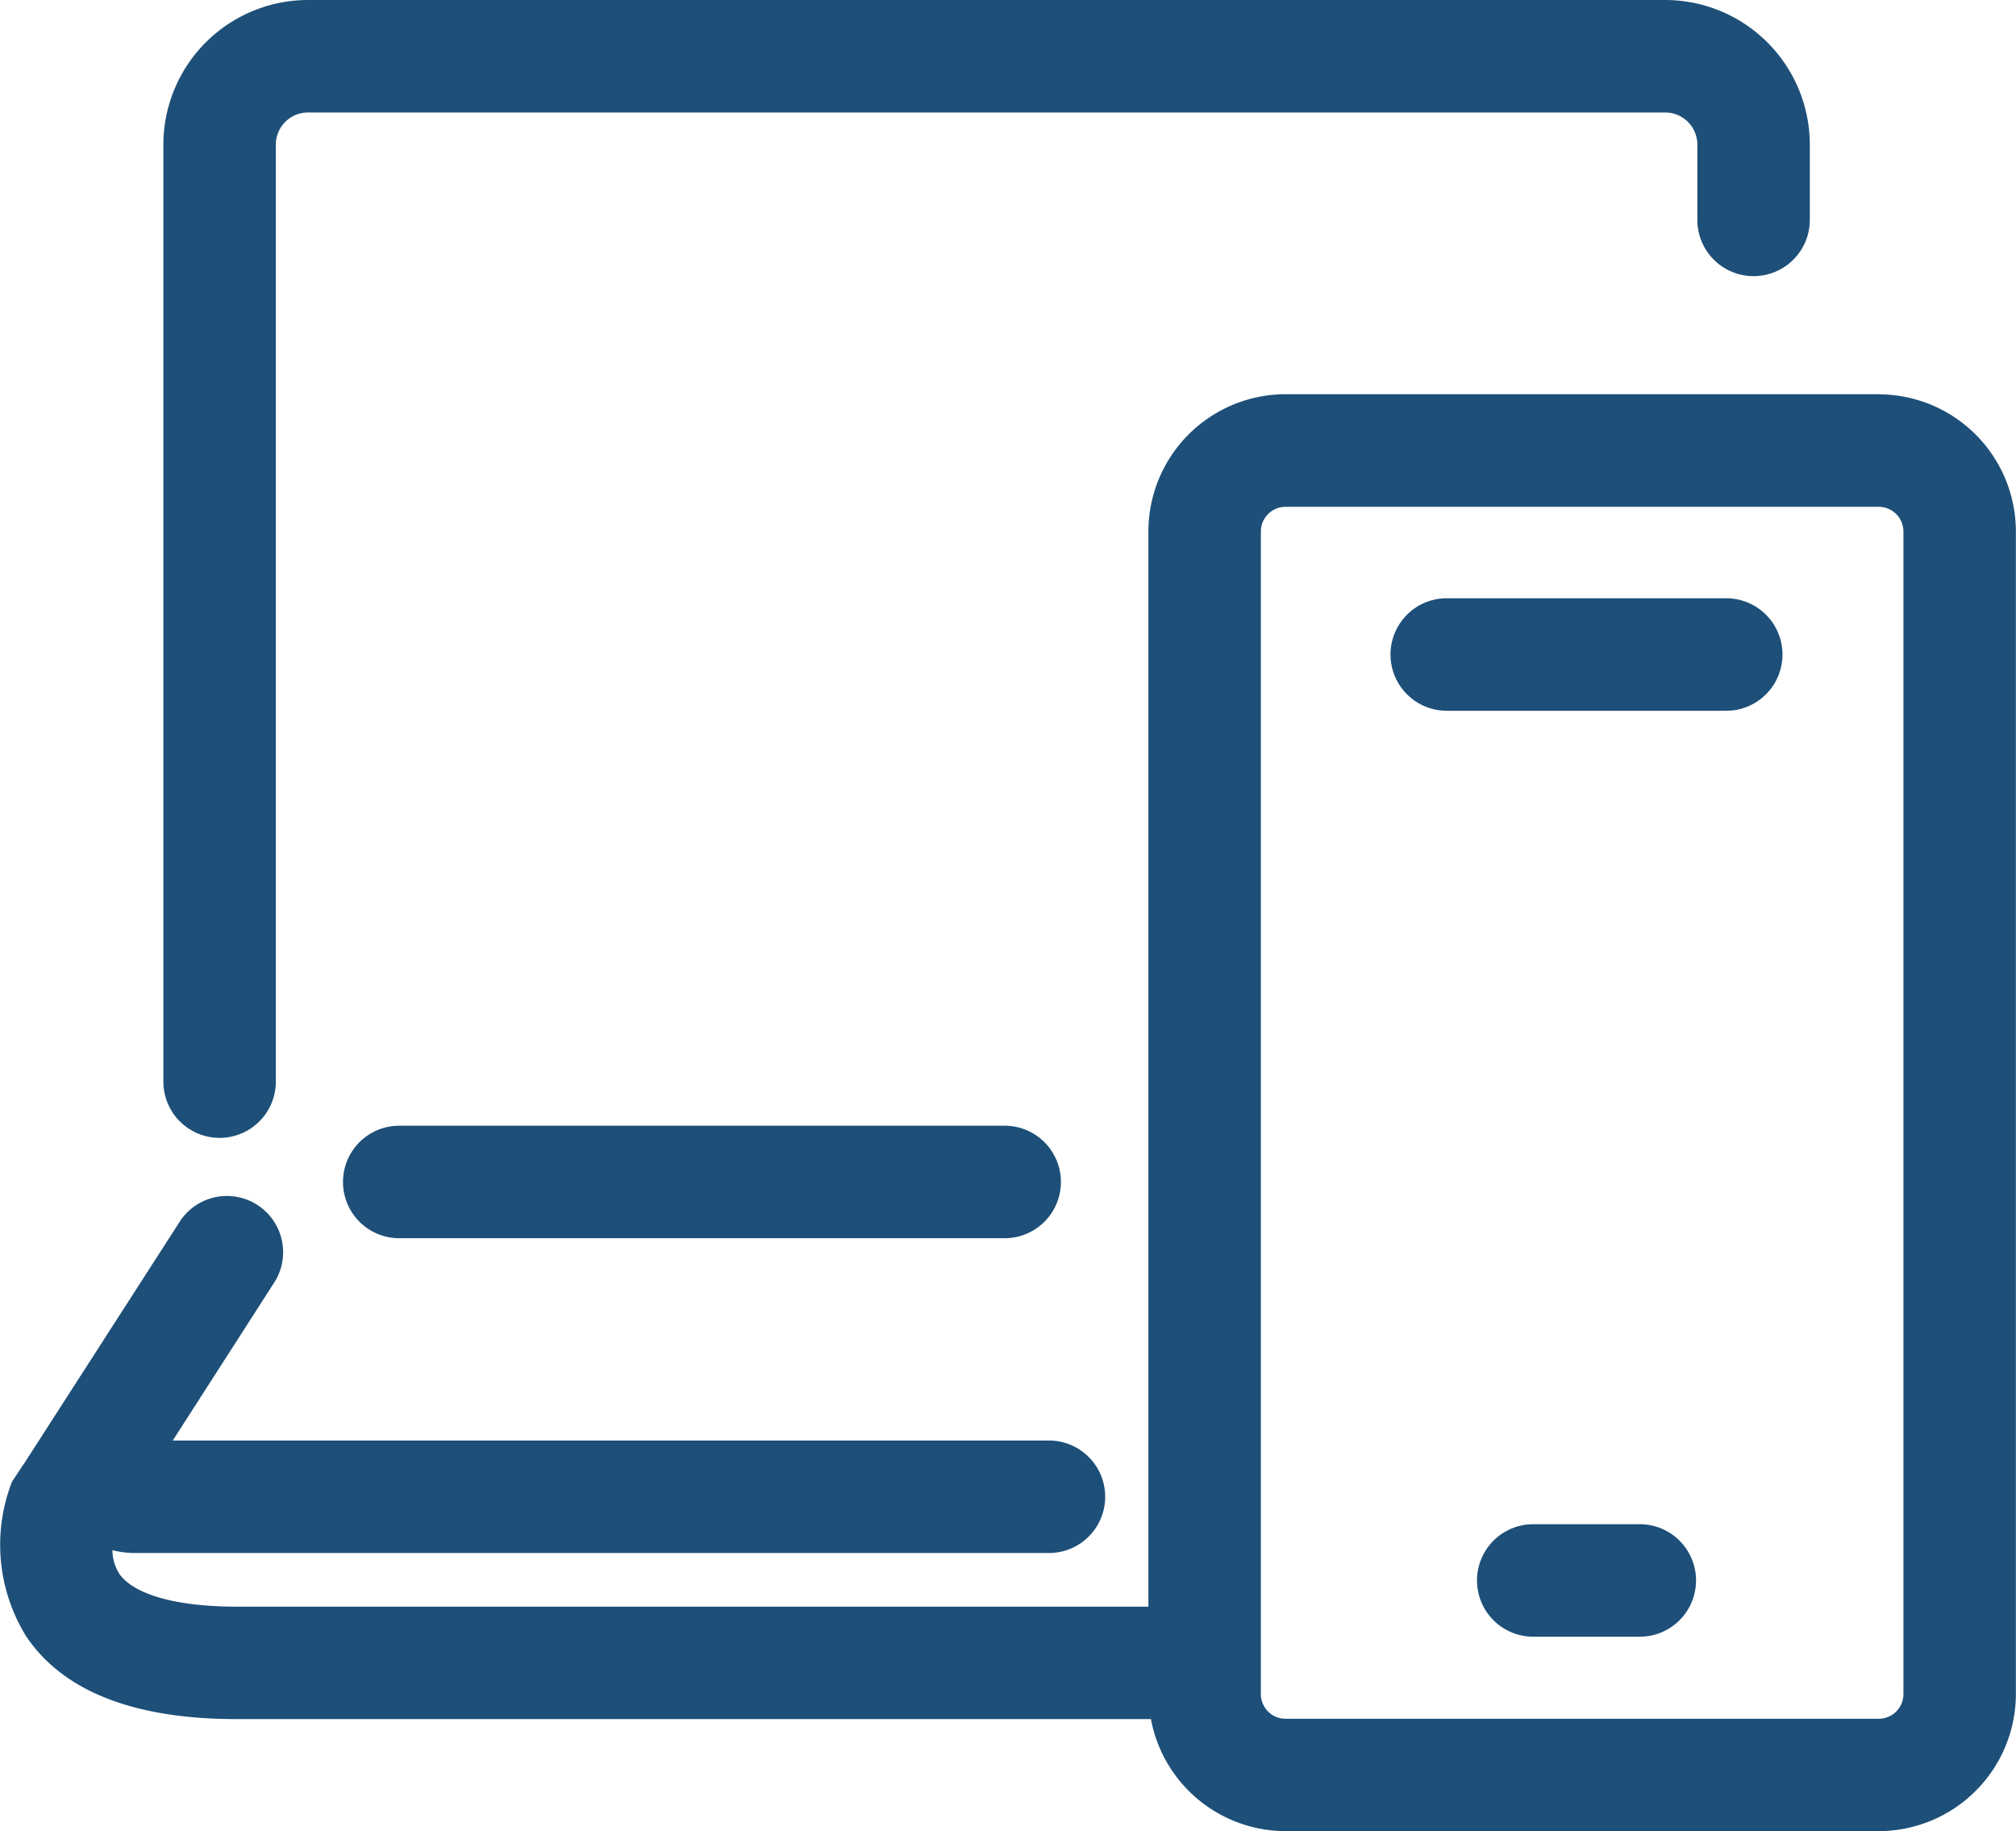 <svg xmlns="http://www.w3.org/2000/svg" xmlns:xlink="http://www.w3.org/1999/xlink" width="71.706" height="65.114" viewBox="0 0 71.706 65.114"><defs><clipPath id="clip-path"><rect id="Rechteck_140" data-name="Rechteck 140" width="71.706" height="65.114" transform="translate(0 0)" fill="none"></rect></clipPath></defs><g id="Gruppe_54" data-name="Gruppe 54" transform="translate(0 0)"><g id="Gruppe_53" data-name="Gruppe 53" clip-path="url(#clip-path)"><path id="Pfad_205" data-name="Pfad 205" d="M66.828,14.018h-21.1A4.883,4.883,0,0,0,40.847,18.9V57.131H8.42c-2.131,0-3.641-.42-4.171-1.16A1.579,1.579,0,0,1,4,55.124a3.266,3.266,0,0,0,.8.1H37.31a2,2,0,0,0,0-4H6.145l3.646-5.676A2,2,0,0,0,6.426,43.39L.842,52.067h0l0,0a.138.138,0,0,0-.03.04l-.39.59-.01.03A6.184,6.184,0,0,0,.94,58.2c1.319,1.95,3.839,2.93,7.48,2.93H40.937a4.879,4.879,0,0,0,4.787,3.983h21.1a4.883,4.883,0,0,0,4.878-4.877V18.9a4.884,4.884,0,0,0-4.878-4.878m.878,46.219a.879.879,0,0,1-.878.877h-21.1a.878.878,0,0,1-.877-.877V59.16c0-.01,0-.019,0-.029s0-.019,0-.029V18.9a.878.878,0,0,1,.877-.878h21.1a.879.879,0,0,1,.878.878Z" fill="#1d4f78"></path><path id="Pfad_206" data-name="Pfad 206" d="M61.4,21.274H51.458a2,2,0,0,0,0,4H61.4a2,2,0,1,0,0-4" fill="#1d4f78"></path><path id="Pfad_207" data-name="Pfad 207" d="M58.325,54.2h-3.79a2,2,0,0,0,0,4h3.79a2,2,0,0,0,0-4" fill="#1d4f78"></path><path id="Pfad_208" data-name="Pfad 208" d="M7.811,40.462a2,2,0,0,0,2-2V5.142A1.143,1.143,0,0,1,10.953,4H59.229a1.143,1.143,0,0,1,1.143,1.142V7.819a2,2,0,1,0,4,0V5.142A5.148,5.148,0,0,0,59.229,0H10.953A5.148,5.148,0,0,0,5.811,5.142v33.32a2,2,0,0,0,2,2" fill="#1d4f78"></path><path id="Pfad_209" data-name="Pfad 209" d="M14.2,40.03a2,2,0,1,0,0,4H35.735a2,2,0,0,0,0-4Z" fill="#1d4f78"></path></g></g></svg>